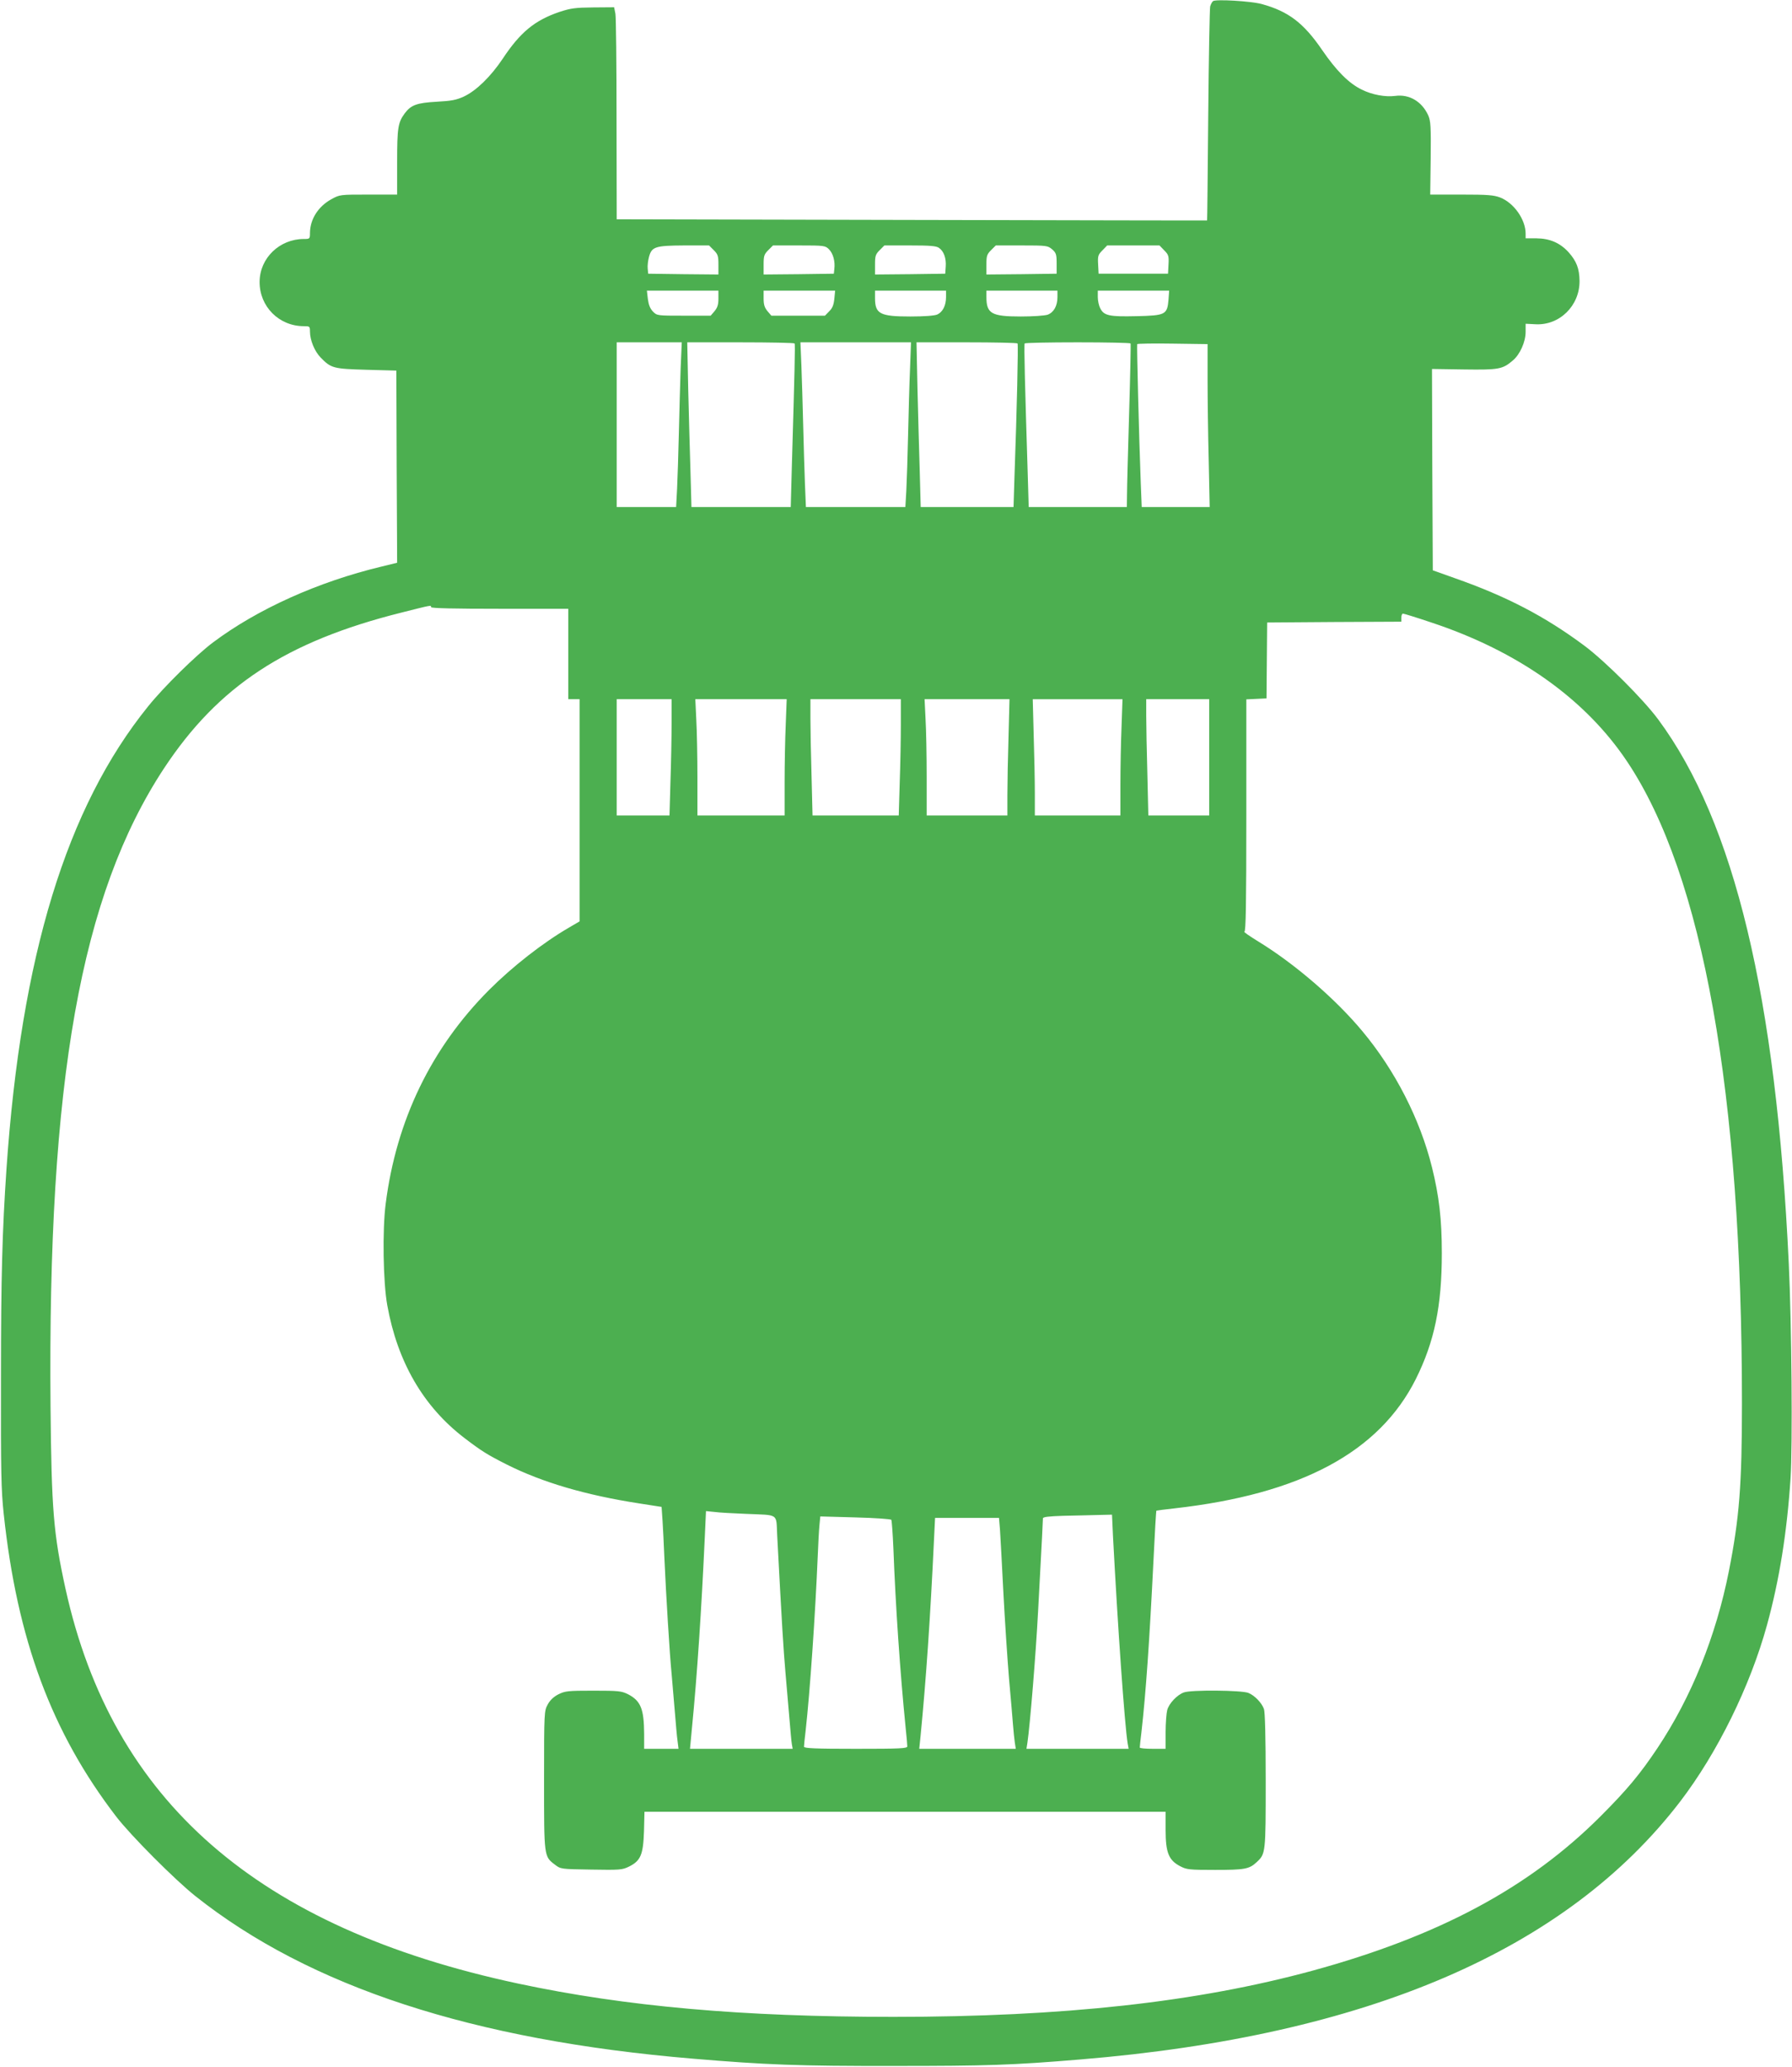 <?xml version="1.0" standalone="no"?>
<!DOCTYPE svg PUBLIC "-//W3C//DTD SVG 20010904//EN"
 "http://www.w3.org/TR/2001/REC-SVG-20010904/DTD/svg10.dtd">
<svg version="1.0" xmlns="http://www.w3.org/2000/svg"
 width="1110pt" height="1280pt" viewBox="0 0 1110 1280"
 preserveAspectRatio="xMidYMid meet">
<g transform="translate(0,1280) scale(0.1,-0.1)"
fill="#4caf50" stroke="none">
<path d="M7514 12793 c-6 -4 -14 -19 -18 -33 -3 -14 -9 -317 -12 -675 -3 -357
-6 -650 -7 -650 -1 -1 -824 1 -1829 3 l-1828 4 -1 616 c0 340 -3 635 -7 657
l-8 40 -129 -1 c-113 -1 -140 -5 -210 -28 -153 -52 -243 -126 -352 -291 -74
-110 -163 -197 -240 -233 -48 -22 -78 -27 -168 -32 -123 -7 -159 -20 -198 -72
-42 -57 -47 -90 -47 -302 l0 -201 -178 0 c-177 0 -177 0 -230 -29 -81 -45
-131 -123 -132 -208 0 -37 -1 -38 -38 -38 -150 0 -273 -118 -274 -265 -1 -153
120 -275 274 -275 36 0 38 -1 38 -33 0 -53 28 -122 66 -161 65 -67 79 -70 284
-76 l185 -5 2 -595 3 -595 -98 -24 c-392 -94 -767 -263 -1042 -469 -103 -77
-306 -276 -403 -397 -505 -625 -786 -1544 -877 -2865 -26 -385 -34 -667 -34
-1290 -1 -586 1 -697 17 -845 83 -779 297 -1354 697 -1875 90 -117 362 -390
490 -492 708 -562 1720 -893 3082 -1007 451 -38 652 -46 1248 -45 573 0 731 5
1150 40 1777 146 3011 677 3717 1597 231 302 434 715 538 1093 77 280 124 575
146 909 13 200 7 954 -11 1330 -78 1653 -337 2733 -809 3370 -92 124 -324 356
-454 454 -245 183 -485 308 -807 421 l-135 48 -3 623 -2 624 198 -3 c215 -3
239 1 302 55 45 37 80 116 80 178 l0 50 60 -3 c149 -9 275 114 274 268 -1 77
-19 123 -68 178 -53 58 -116 85 -198 86 l-68 0 0 29 c0 88 -73 191 -158 224
-40 15 -77 18 -240 18 l-193 0 3 225 c2 197 0 230 -15 265 -39 86 -117 133
-205 121 -61 -8 -143 7 -207 39 -80 39 -156 115 -246 246 -114 167 -209 239
-374 284 -66 18 -284 31 -301 18z m-3093 -1542 c26 -26 29 -36 29 -90 l0 -61
-217 2 -218 3 -3 32 c-2 17 2 50 8 72 17 63 38 70 218 71 l154 0 29 -29z m714
5 c25 -25 39 -74 33 -122 l-3 -29 -217 -3 -218 -2 0 61 c0 54 3 64 29 90 l29
29 162 0 c156 0 162 -1 185 -24z m681 9 c30 -20 46 -65 42 -116 l-3 -44 -217
-3 -218 -2 0 61 c0 54 3 64 29 90 l29 29 159 0 c123 0 163 -3 179 -15z m701
-9 c25 -22 28 -31 28 -88 l0 -63 -217 -3 -218 -2 0 61 c0 54 3 64 29 90 l29
29 161 0 c154 0 161 -1 188 -24z m694 -6 c27 -27 30 -35 27 -87 l-3 -58 -215
0 -215 0 -3 58 c-3 52 0 60 27 87 l29 30 162 0 162 0 29 -30z m-2761 -299 c0
-38 -6 -56 -24 -78 l-24 -28 -166 0 c-164 0 -166 0 -191 25 -18 19 -27 41 -32
78 l-6 52 222 0 221 0 0 -49z m718 -2 c-4 -38 -12 -58 -32 -77 l-26 -27 -166
0 -166 0 -24 28 c-18 22 -24 40 -24 78 l0 49 221 0 222 0 -5 -51z m692 11 c0
-52 -21 -93 -55 -108 -16 -7 -79 -12 -166 -12 -188 0 -219 16 -219 114 l0 46
220 0 220 0 0 -40z m690 0 c0 -55 -23 -95 -61 -109 -18 -6 -92 -11 -166 -11
-182 0 -213 18 -213 121 l0 39 220 0 220 0 0 -40z m688 -16 c-8 -93 -19 -98
-199 -102 -168 -4 -201 3 -224 49 -8 15 -15 46 -15 69 l0 40 221 0 221 0 -4
-56z m-3022 -426 c-3 -90 -8 -269 -11 -398 -3 -129 -8 -286 -11 -347 l-6 -113
-184 0 -184 0 0 510 0 510 201 0 202 0 -7 -162z m706 155 c4 -8 0 -182 -17
-755 l-7 -258 -308 0 -307 0 -6 218 c-4 119 -10 349 -14 510 l-6 292 331 0
c182 0 332 -3 334 -7z m715 -155 c-4 -90 -9 -273 -12 -408 -3 -135 -8 -291
-11 -347 l-6 -103 -308 0 -308 0 -6 143 c-3 78 -8 243 -11 367 -3 124 -8 289
-11 368 l-6 142 342 0 343 0 -6 -162z m666 155 c5 -8 -4 -407 -19 -820 l-6
-193 -288 0 -287 0 -6 223 c-4 122 -10 351 -14 510 l-6 287 311 0 c171 0 313
-3 315 -7z m700 0 c2 -5 -2 -199 -9 -433 -7 -234 -13 -460 -13 -502 l-1 -78
-304 0 -304 0 -6 203 c-17 546 -24 803 -19 810 2 4 150 7 328 7 178 0 326 -3
328 -7z m477 -222 c0 -120 3 -347 7 -504 l6 -287 -210 0 -211 0 -6 153 c-11
281 -25 850 -22 856 2 3 101 5 220 3 l216 -3 0 -218z m-4810 -1411 c0 -7 148
-10 425 -10 l425 0 0 -280 0 -280 35 0 35 0 0 -688 0 -688 -65 -38 c-162 -94
-351 -242 -495 -386 -358 -359 -575 -806 -641 -1325 -21 -162 -16 -487 10
-629 63 -350 223 -626 476 -820 106 -81 142 -104 265 -166 219 -110 488 -189
817 -240 l141 -22 6 -87 c3 -47 8 -147 11 -221 10 -230 34 -620 45 -725 5 -55
14 -161 20 -235 6 -74 13 -156 17 -182 l6 -48 -107 0 -106 0 0 93 c-1 154 -21
204 -100 245 -41 20 -58 22 -215 22 -157 0 -174 -2 -215 -22 -30 -15 -53 -37
-67 -63 -22 -40 -23 -44 -23 -468 0 -478 -1 -473 68 -525 35 -27 37 -27 224
-30 176 -3 192 -2 233 18 73 36 89 73 94 218 l3 122 1614 0 1614 0 0 -113 c0
-139 19 -187 90 -224 40 -21 55 -23 216 -23 184 0 212 5 258 48 56 52 56 56
56 506 0 269 -4 425 -11 443 -14 38 -57 83 -96 99 -40 17 -357 20 -400 3 -42
-15 -92 -68 -103 -109 -5 -19 -10 -81 -10 -137 l0 -103 -80 0 c-44 0 -80 3
-80 8 0 4 4 45 10 92 28 248 50 563 75 1069 8 168 16 305 18 306 1 1 52 7 112
14 782 88 1268 348 1495 801 115 231 161 451 161 780 0 209 -17 354 -61 531
-74 299 -229 601 -432 844 -165 198 -416 415 -643 554 -54 33 -94 61 -87 61 9
0 12 166 12 720 l0 719 63 3 62 3 2 235 2 235 415 3 416 2 0 25 c0 14 5 25 10
25 6 0 84 -24 173 -54 539 -178 958 -475 1217 -864 469 -703 710 -2051 710
-3972 0 -508 -16 -710 -81 -1040 -80 -403 -232 -780 -442 -1095 -109 -163
-188 -258 -356 -426 -442 -441 -999 -739 -1781 -953 -716 -195 -1541 -286
-2595 -286 -940 0 -1658 64 -2325 206 -1615 345 -2514 1129 -2804 2444 -75
342 -87 491 -93 1130 -18 2017 187 3168 703 3952 336 509 755 785 1469 964
194 49 185 47 185 34z m1490 -718 c0 -82 -3 -244 -7 -360 l-6 -212 -164 0
-163 0 0 360 0 360 170 0 170 0 0 -148z m707 -9 c-4 -87 -7 -249 -7 -360 l0
-203 -270 0 -270 0 0 233 c0 127 -3 289 -7 360 l-6 127 283 0 283 0 -6 -157z
m713 0 c0 -87 -3 -249 -7 -360 l-6 -203 -267 0 -267 0 -6 242 c-4 133 -7 295
-7 360 l0 118 280 0 280 0 0 -157z m667 -75 c-4 -128 -7 -290 -7 -360 l0 -128
-250 0 -250 0 0 238 c0 132 -3 294 -7 360 l-6 122 263 0 263 0 -6 -232z m700
60 c-4 -95 -7 -257 -7 -360 l0 -188 -265 0 -265 0 0 133 c0 74 -3 236 -7 360
l-6 227 278 0 278 0 -6 -172z m543 -188 l0 -360 -188 0 -189 0 -6 257 c-4 141
-7 303 -7 360 l0 103 195 0 195 0 0 -360z m-2870 -4685 c208 -9 187 6 194
-132 29 -552 39 -709 51 -848 8 -88 19 -218 25 -290 6 -71 12 -142 15 -157 l5
-28 -318 0 -318 0 12 128 c32 324 59 731 80 1191 l7 153 51 -5 c28 -4 116 -9
196 -12z m2274 -137 c29 -553 72 -1170 91 -1285 l6 -33 -316 0 -317 0 6 38
c16 108 52 545 66 812 25 461 30 566 30 577 0 9 36 13 128 16 70 1 166 4 213
5 l87 2 6 -132z m-1373 100 c3 -5 9 -87 13 -181 13 -348 41 -761 76 -1110 6
-54 10 -104 10 -112 0 -13 -46 -15 -320 -15 -249 0 -320 3 -320 13 0 6 4 50
10 97 27 241 60 722 75 1080 3 80 8 168 11 197 l5 52 217 -6 c119 -3 220 -10
223 -15z m673 -60 c3 -40 12 -215 21 -388 9 -173 25 -414 35 -535 11 -121 22
-251 25 -290 3 -38 8 -87 11 -107 l6 -38 -299 0 -299 0 8 78 c34 346 61 740
83 1210 l7 142 198 0 198 0 6 -72z"/>
</g>
</svg>
